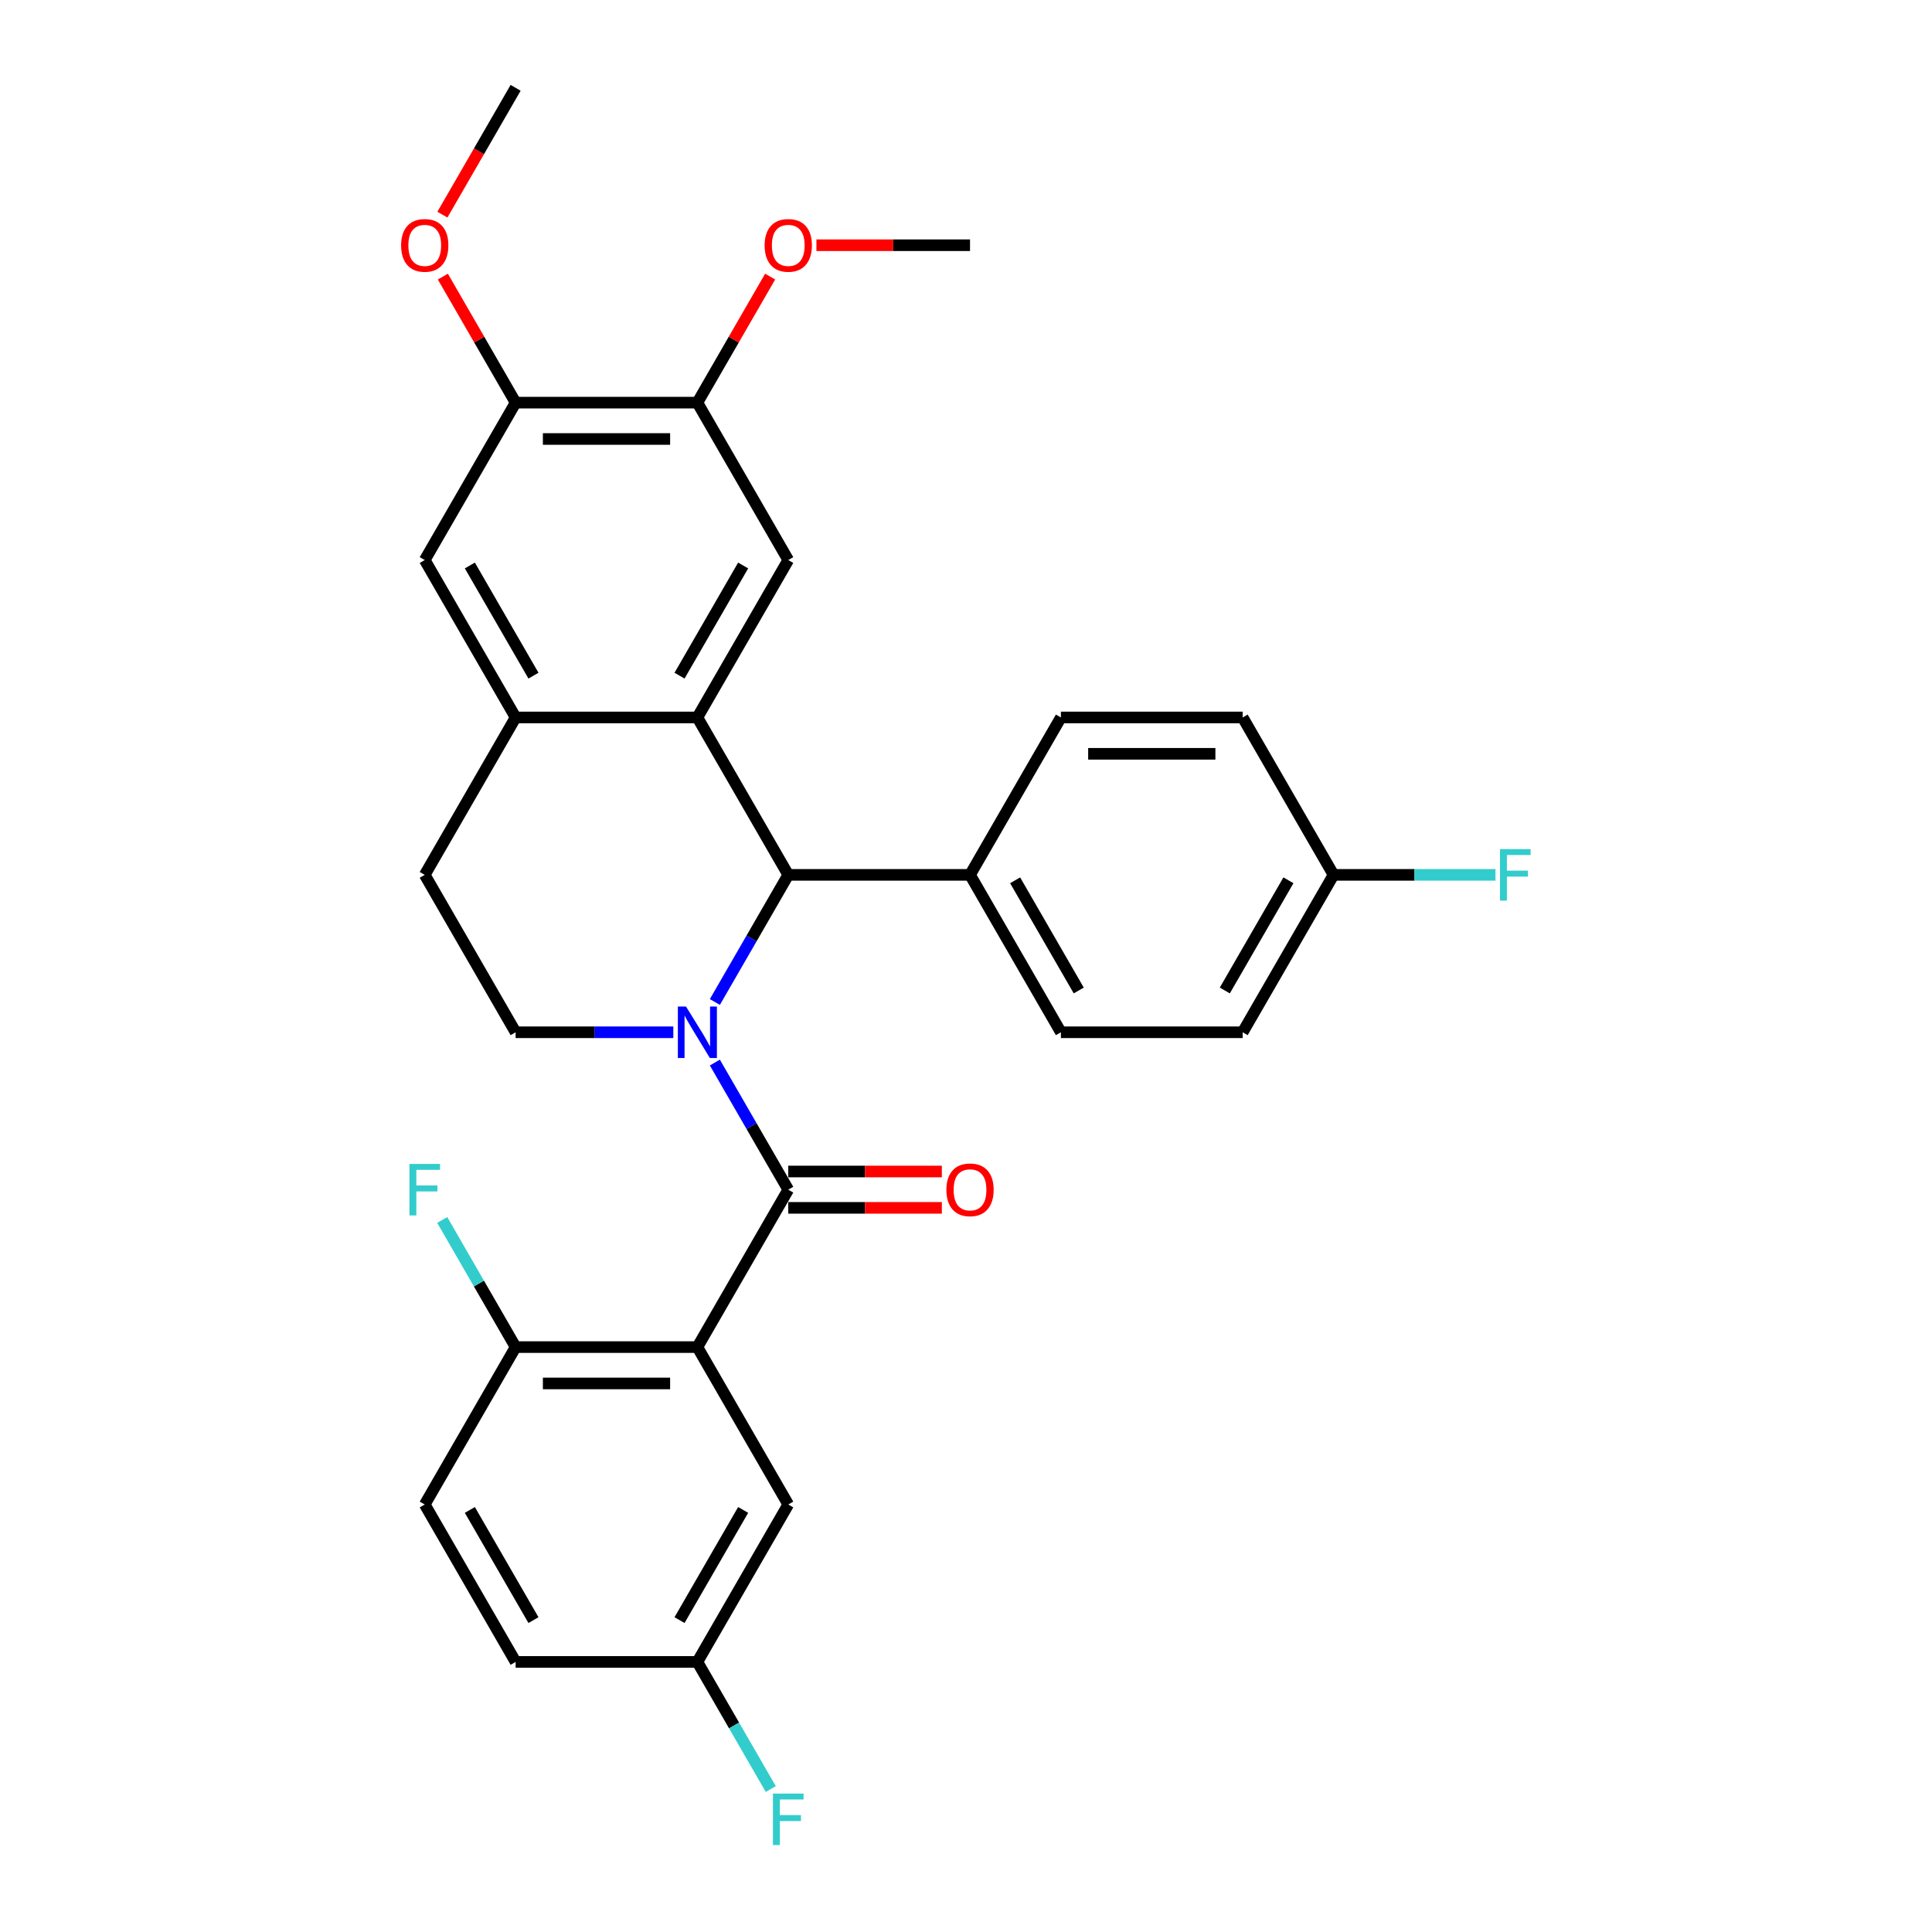 <?xml version='1.0' encoding='iso-8859-1'?>
<svg version='1.1' baseProfile='full'
              xmlns='http://www.w3.org/2000/svg'
                      xmlns:rdkit='http://www.rdkit.org/xml'
                      xmlns:xlink='http://www.w3.org/1999/xlink'
                  xml:space='preserve'
width='1000px' height='1000px' viewBox='0 0 1000 1000'>
<!-- END OF HEADER -->
<rect style='opacity:1.0;fill:#FFFFFF;stroke:none' width='1000' height='1000' x='0' y='0'> </rect>
<path class='bond-0' d='M 370.012,549.976 L 389.007,582.876' style='fill:none;fill-rule:evenodd;stroke:#0000FF;stroke-width:6px;stroke-linecap:butt;stroke-linejoin:miter;stroke-opacity:1' />
<path class='bond-0' d='M 389.007,582.876 L 408.003,615.777' style='fill:none;fill-rule:evenodd;stroke:#000000;stroke-width:6px;stroke-linecap:butt;stroke-linejoin:miter;stroke-opacity:1' />
<path class='bond-3' d='M 370.012,518.629 L 389.007,485.728' style='fill:none;fill-rule:evenodd;stroke:#0000FF;stroke-width:6px;stroke-linecap:butt;stroke-linejoin:miter;stroke-opacity:1' />
<path class='bond-3' d='M 389.007,485.728 L 408.003,452.828' style='fill:none;fill-rule:evenodd;stroke:#000000;stroke-width:6px;stroke-linecap:butt;stroke-linejoin:miter;stroke-opacity:1' />
<path class='bond-6' d='M 348.507,534.302 L 307.696,534.302' style='fill:none;fill-rule:evenodd;stroke:#0000FF;stroke-width:6px;stroke-linecap:butt;stroke-linejoin:miter;stroke-opacity:1' />
<path class='bond-6' d='M 307.696,534.302 L 266.884,534.302' style='fill:none;fill-rule:evenodd;stroke:#000000;stroke-width:6px;stroke-linecap:butt;stroke-linejoin:miter;stroke-opacity:1' />
<path class='bond-1' d='M 408.003,615.777 L 360.963,697.251' style='fill:none;fill-rule:evenodd;stroke:#000000;stroke-width:6px;stroke-linecap:butt;stroke-linejoin:miter;stroke-opacity:1' />
<path class='bond-13' d='M 408.003,625.185 L 447.751,625.185' style='fill:none;fill-rule:evenodd;stroke:#000000;stroke-width:6px;stroke-linecap:butt;stroke-linejoin:miter;stroke-opacity:1' />
<path class='bond-13' d='M 447.751,625.185 L 487.499,625.185' style='fill:none;fill-rule:evenodd;stroke:#FF0000;stroke-width:6px;stroke-linecap:butt;stroke-linejoin:miter;stroke-opacity:1' />
<path class='bond-13' d='M 408.003,606.369 L 447.751,606.369' style='fill:none;fill-rule:evenodd;stroke:#000000;stroke-width:6px;stroke-linecap:butt;stroke-linejoin:miter;stroke-opacity:1' />
<path class='bond-13' d='M 447.751,606.369 L 487.499,606.369' style='fill:none;fill-rule:evenodd;stroke:#FF0000;stroke-width:6px;stroke-linecap:butt;stroke-linejoin:miter;stroke-opacity:1' />
<path class='bond-9' d='M 360.963,697.251 L 266.884,697.251' style='fill:none;fill-rule:evenodd;stroke:#000000;stroke-width:6px;stroke-linecap:butt;stroke-linejoin:miter;stroke-opacity:1' />
<path class='bond-9' d='M 346.851,716.067 L 280.996,716.067' style='fill:none;fill-rule:evenodd;stroke:#000000;stroke-width:6px;stroke-linecap:butt;stroke-linejoin:miter;stroke-opacity:1' />
<path class='bond-11' d='M 360.963,697.251 L 408.003,778.726' style='fill:none;fill-rule:evenodd;stroke:#000000;stroke-width:6px;stroke-linecap:butt;stroke-linejoin:miter;stroke-opacity:1' />
<path class='bond-2' d='M 360.963,371.353 L 408.003,452.828' style='fill:none;fill-rule:evenodd;stroke:#000000;stroke-width:6px;stroke-linecap:butt;stroke-linejoin:miter;stroke-opacity:1' />
<path class='bond-5' d='M 360.963,371.353 L 408.003,289.878' style='fill:none;fill-rule:evenodd;stroke:#000000;stroke-width:6px;stroke-linecap:butt;stroke-linejoin:miter;stroke-opacity:1' />
<path class='bond-5' d='M 351.724,349.724 L 384.652,292.692' style='fill:none;fill-rule:evenodd;stroke:#000000;stroke-width:6px;stroke-linecap:butt;stroke-linejoin:miter;stroke-opacity:1' />
<path class='bond-30' d='M 360.963,371.353 L 266.884,371.353' style='fill:none;fill-rule:evenodd;stroke:#000000;stroke-width:6px;stroke-linecap:butt;stroke-linejoin:miter;stroke-opacity:1' />
<path class='bond-12' d='M 408.003,452.828 L 502.081,452.828' style='fill:none;fill-rule:evenodd;stroke:#000000;stroke-width:6px;stroke-linecap:butt;stroke-linejoin:miter;stroke-opacity:1' />
<path class='bond-4' d='M 266.884,371.353 L 219.845,452.828' style='fill:none;fill-rule:evenodd;stroke:#000000;stroke-width:6px;stroke-linecap:butt;stroke-linejoin:miter;stroke-opacity:1' />
<path class='bond-8' d='M 266.884,371.353 L 219.845,289.878' style='fill:none;fill-rule:evenodd;stroke:#000000;stroke-width:6px;stroke-linecap:butt;stroke-linejoin:miter;stroke-opacity:1' />
<path class='bond-8' d='M 276.123,349.724 L 243.196,292.692' style='fill:none;fill-rule:evenodd;stroke:#000000;stroke-width:6px;stroke-linecap:butt;stroke-linejoin:miter;stroke-opacity:1' />
<path class='bond-7' d='M 408.003,289.878 L 360.963,208.404' style='fill:none;fill-rule:evenodd;stroke:#000000;stroke-width:6px;stroke-linecap:butt;stroke-linejoin:miter;stroke-opacity:1' />
<path class='bond-14' d='M 266.884,534.302 L 219.845,452.828' style='fill:none;fill-rule:evenodd;stroke:#000000;stroke-width:6px;stroke-linecap:butt;stroke-linejoin:miter;stroke-opacity:1' />
<path class='bond-21' d='M 360.963,208.404 L 379.795,175.785' style='fill:none;fill-rule:evenodd;stroke:#000000;stroke-width:6px;stroke-linecap:butt;stroke-linejoin:miter;stroke-opacity:1' />
<path class='bond-21' d='M 379.795,175.785 L 398.628,143.167' style='fill:none;fill-rule:evenodd;stroke:#FF0000;stroke-width:6px;stroke-linecap:butt;stroke-linejoin:miter;stroke-opacity:1' />
<path class='bond-33' d='M 360.963,208.404 L 266.884,208.404' style='fill:none;fill-rule:evenodd;stroke:#000000;stroke-width:6px;stroke-linecap:butt;stroke-linejoin:miter;stroke-opacity:1' />
<path class='bond-33' d='M 346.851,227.22 L 280.996,227.22' style='fill:none;fill-rule:evenodd;stroke:#000000;stroke-width:6px;stroke-linecap:butt;stroke-linejoin:miter;stroke-opacity:1' />
<path class='bond-10' d='M 219.845,289.878 L 266.884,208.404' style='fill:none;fill-rule:evenodd;stroke:#000000;stroke-width:6px;stroke-linecap:butt;stroke-linejoin:miter;stroke-opacity:1' />
<path class='bond-15' d='M 266.884,697.251 L 219.845,778.726' style='fill:none;fill-rule:evenodd;stroke:#000000;stroke-width:6px;stroke-linecap:butt;stroke-linejoin:miter;stroke-opacity:1' />
<path class='bond-19' d='M 266.884,697.251 L 247.889,664.351' style='fill:none;fill-rule:evenodd;stroke:#000000;stroke-width:6px;stroke-linecap:butt;stroke-linejoin:miter;stroke-opacity:1' />
<path class='bond-19' d='M 247.889,664.351 L 228.894,631.45' style='fill:none;fill-rule:evenodd;stroke:#33CCCC;stroke-width:6px;stroke-linecap:butt;stroke-linejoin:miter;stroke-opacity:1' />
<path class='bond-22' d='M 266.884,208.404 L 248.052,175.785' style='fill:none;fill-rule:evenodd;stroke:#000000;stroke-width:6px;stroke-linecap:butt;stroke-linejoin:miter;stroke-opacity:1' />
<path class='bond-22' d='M 248.052,175.785 L 229.22,143.167' style='fill:none;fill-rule:evenodd;stroke:#FF0000;stroke-width:6px;stroke-linecap:butt;stroke-linejoin:miter;stroke-opacity:1' />
<path class='bond-18' d='M 408.003,778.726 L 360.963,860.201' style='fill:none;fill-rule:evenodd;stroke:#000000;stroke-width:6px;stroke-linecap:butt;stroke-linejoin:miter;stroke-opacity:1' />
<path class='bond-18' d='M 384.652,781.539 L 351.724,838.572' style='fill:none;fill-rule:evenodd;stroke:#000000;stroke-width:6px;stroke-linecap:butt;stroke-linejoin:miter;stroke-opacity:1' />
<path class='bond-16' d='M 502.081,452.828 L 549.121,534.302' style='fill:none;fill-rule:evenodd;stroke:#000000;stroke-width:6px;stroke-linecap:butt;stroke-linejoin:miter;stroke-opacity:1' />
<path class='bond-16' d='M 525.432,455.641 L 558.36,512.673' style='fill:none;fill-rule:evenodd;stroke:#000000;stroke-width:6px;stroke-linecap:butt;stroke-linejoin:miter;stroke-opacity:1' />
<path class='bond-17' d='M 502.081,452.828 L 549.121,371.353' style='fill:none;fill-rule:evenodd;stroke:#000000;stroke-width:6px;stroke-linecap:butt;stroke-linejoin:miter;stroke-opacity:1' />
<path class='bond-32' d='M 219.845,778.726 L 266.884,860.201' style='fill:none;fill-rule:evenodd;stroke:#000000;stroke-width:6px;stroke-linecap:butt;stroke-linejoin:miter;stroke-opacity:1' />
<path class='bond-32' d='M 243.196,781.539 L 276.123,838.572' style='fill:none;fill-rule:evenodd;stroke:#000000;stroke-width:6px;stroke-linecap:butt;stroke-linejoin:miter;stroke-opacity:1' />
<path class='bond-24' d='M 549.121,534.302 L 643.2,534.302' style='fill:none;fill-rule:evenodd;stroke:#000000;stroke-width:6px;stroke-linecap:butt;stroke-linejoin:miter;stroke-opacity:1' />
<path class='bond-25' d='M 549.121,371.353 L 643.2,371.353' style='fill:none;fill-rule:evenodd;stroke:#000000;stroke-width:6px;stroke-linecap:butt;stroke-linejoin:miter;stroke-opacity:1' />
<path class='bond-25' d='M 563.233,390.169 L 629.088,390.169' style='fill:none;fill-rule:evenodd;stroke:#000000;stroke-width:6px;stroke-linecap:butt;stroke-linejoin:miter;stroke-opacity:1' />
<path class='bond-23' d='M 360.963,860.201 L 266.884,860.201' style='fill:none;fill-rule:evenodd;stroke:#000000;stroke-width:6px;stroke-linecap:butt;stroke-linejoin:miter;stroke-opacity:1' />
<path class='bond-26' d='M 360.963,860.201 L 379.958,893.101' style='fill:none;fill-rule:evenodd;stroke:#000000;stroke-width:6px;stroke-linecap:butt;stroke-linejoin:miter;stroke-opacity:1' />
<path class='bond-26' d='M 379.958,893.101 L 398.954,926.002' style='fill:none;fill-rule:evenodd;stroke:#33CCCC;stroke-width:6px;stroke-linecap:butt;stroke-linejoin:miter;stroke-opacity:1' />
<path class='bond-20' d='M 690.239,452.828 L 643.2,534.302' style='fill:none;fill-rule:evenodd;stroke:#000000;stroke-width:6px;stroke-linecap:butt;stroke-linejoin:miter;stroke-opacity:1' />
<path class='bond-20' d='M 666.888,455.641 L 633.961,512.673' style='fill:none;fill-rule:evenodd;stroke:#000000;stroke-width:6px;stroke-linecap:butt;stroke-linejoin:miter;stroke-opacity:1' />
<path class='bond-27' d='M 690.239,452.828 L 732.142,452.828' style='fill:none;fill-rule:evenodd;stroke:#000000;stroke-width:6px;stroke-linecap:butt;stroke-linejoin:miter;stroke-opacity:1' />
<path class='bond-27' d='M 732.142,452.828 L 774.044,452.828' style='fill:none;fill-rule:evenodd;stroke:#33CCCC;stroke-width:6px;stroke-linecap:butt;stroke-linejoin:miter;stroke-opacity:1' />
<path class='bond-31' d='M 690.239,452.828 L 643.2,371.353' style='fill:none;fill-rule:evenodd;stroke:#000000;stroke-width:6px;stroke-linecap:butt;stroke-linejoin:miter;stroke-opacity:1' />
<path class='bond-28' d='M 422.585,126.929 L 462.333,126.929' style='fill:none;fill-rule:evenodd;stroke:#FF0000;stroke-width:6px;stroke-linecap:butt;stroke-linejoin:miter;stroke-opacity:1' />
<path class='bond-28' d='M 462.333,126.929 L 502.081,126.929' style='fill:none;fill-rule:evenodd;stroke:#000000;stroke-width:6px;stroke-linecap:butt;stroke-linejoin:miter;stroke-opacity:1' />
<path class='bond-29' d='M 228.981,111.105 L 247.933,78.28' style='fill:none;fill-rule:evenodd;stroke:#FF0000;stroke-width:6px;stroke-linecap:butt;stroke-linejoin:miter;stroke-opacity:1' />
<path class='bond-29' d='M 247.933,78.28 L 266.884,45.455' style='fill:none;fill-rule:evenodd;stroke:#000000;stroke-width:6px;stroke-linecap:butt;stroke-linejoin:miter;stroke-opacity:1' />
<path  class='atom-0' d='M 355.074 520.981
L 363.804 535.092
Q 364.67 536.485, 366.062 539.006
Q 367.455 541.527, 367.53 541.678
L 367.53 520.981
L 371.067 520.981
L 371.067 547.624
L 367.417 547.624
L 358.047 532.195
Q 356.955 530.389, 355.789 528.319
Q 354.66 526.249, 354.321 525.609
L 354.321 547.624
L 350.859 547.624
L 350.859 520.981
L 355.074 520.981
' fill='#0000FF'/>
<path  class='atom-14' d='M 489.851 615.852
Q 489.851 609.455, 493.012 605.88
Q 496.173 602.305, 502.081 602.305
Q 507.99 602.305, 511.151 605.88
Q 514.312 609.455, 514.312 615.852
Q 514.312 622.325, 511.113 626.013
Q 507.914 629.663, 502.081 629.663
Q 496.211 629.663, 493.012 626.013
Q 489.851 622.362, 489.851 615.852
M 502.081 626.652
Q 506.146 626.652, 508.328 623.943
Q 510.548 621.196, 510.548 615.852
Q 510.548 610.621, 508.328 607.987
Q 506.146 605.315, 502.081 605.315
Q 498.017 605.315, 495.797 607.949
Q 493.614 610.584, 493.614 615.852
Q 493.614 621.233, 495.797 623.943
Q 498.017 626.652, 502.081 626.652
' fill='#FF0000'/>
<path  class='atom-20' d='M 211.924 602.455
L 227.767 602.455
L 227.767 605.503
L 215.499 605.503
L 215.499 613.594
L 226.412 613.594
L 226.412 616.68
L 215.499 616.68
L 215.499 629.098
L 211.924 629.098
L 211.924 602.455
' fill='#33CCCC'/>
<path  class='atom-22' d='M 395.772 127.004
Q 395.772 120.607, 398.933 117.032
Q 402.094 113.457, 408.003 113.457
Q 413.911 113.457, 417.072 117.032
Q 420.233 120.607, 420.233 127.004
Q 420.233 133.477, 417.034 137.165
Q 413.836 140.815, 408.003 140.815
Q 402.132 140.815, 398.933 137.165
Q 395.772 133.515, 395.772 127.004
M 408.003 137.805
Q 412.067 137.805, 414.249 135.095
Q 416.47 132.348, 416.47 127.004
Q 416.47 121.774, 414.249 119.139
Q 412.067 116.468, 408.003 116.468
Q 403.938 116.468, 401.718 119.102
Q 399.536 121.736, 399.536 127.004
Q 399.536 132.386, 401.718 135.095
Q 403.938 137.805, 408.003 137.805
' fill='#FF0000'/>
<path  class='atom-23' d='M 207.615 127.004
Q 207.615 120.607, 210.776 117.032
Q 213.937 113.457, 219.845 113.457
Q 225.753 113.457, 228.914 117.032
Q 232.075 120.607, 232.075 127.004
Q 232.075 133.477, 228.877 137.165
Q 225.678 140.815, 219.845 140.815
Q 213.975 140.815, 210.776 137.165
Q 207.615 133.515, 207.615 127.004
M 219.845 137.805
Q 223.909 137.805, 226.092 135.095
Q 228.312 132.348, 228.312 127.004
Q 228.312 121.774, 226.092 119.139
Q 223.909 116.468, 219.845 116.468
Q 215.781 116.468, 213.561 119.102
Q 211.378 121.736, 211.378 127.004
Q 211.378 132.386, 213.561 135.095
Q 215.781 137.805, 219.845 137.805
' fill='#FF0000'/>
<path  class='atom-27' d='M 400.081 928.354
L 415.924 928.354
L 415.924 931.402
L 403.656 931.402
L 403.656 939.493
L 414.569 939.493
L 414.569 942.578
L 403.656 942.578
L 403.656 954.997
L 400.081 954.997
L 400.081 928.354
' fill='#33CCCC'/>
<path  class='atom-28' d='M 776.396 439.506
L 792.239 439.506
L 792.239 442.554
L 779.971 442.554
L 779.971 450.645
L 790.884 450.645
L 790.884 453.731
L 779.971 453.731
L 779.971 466.149
L 776.396 466.149
L 776.396 439.506
' fill='#33CCCC'/>
</svg>
